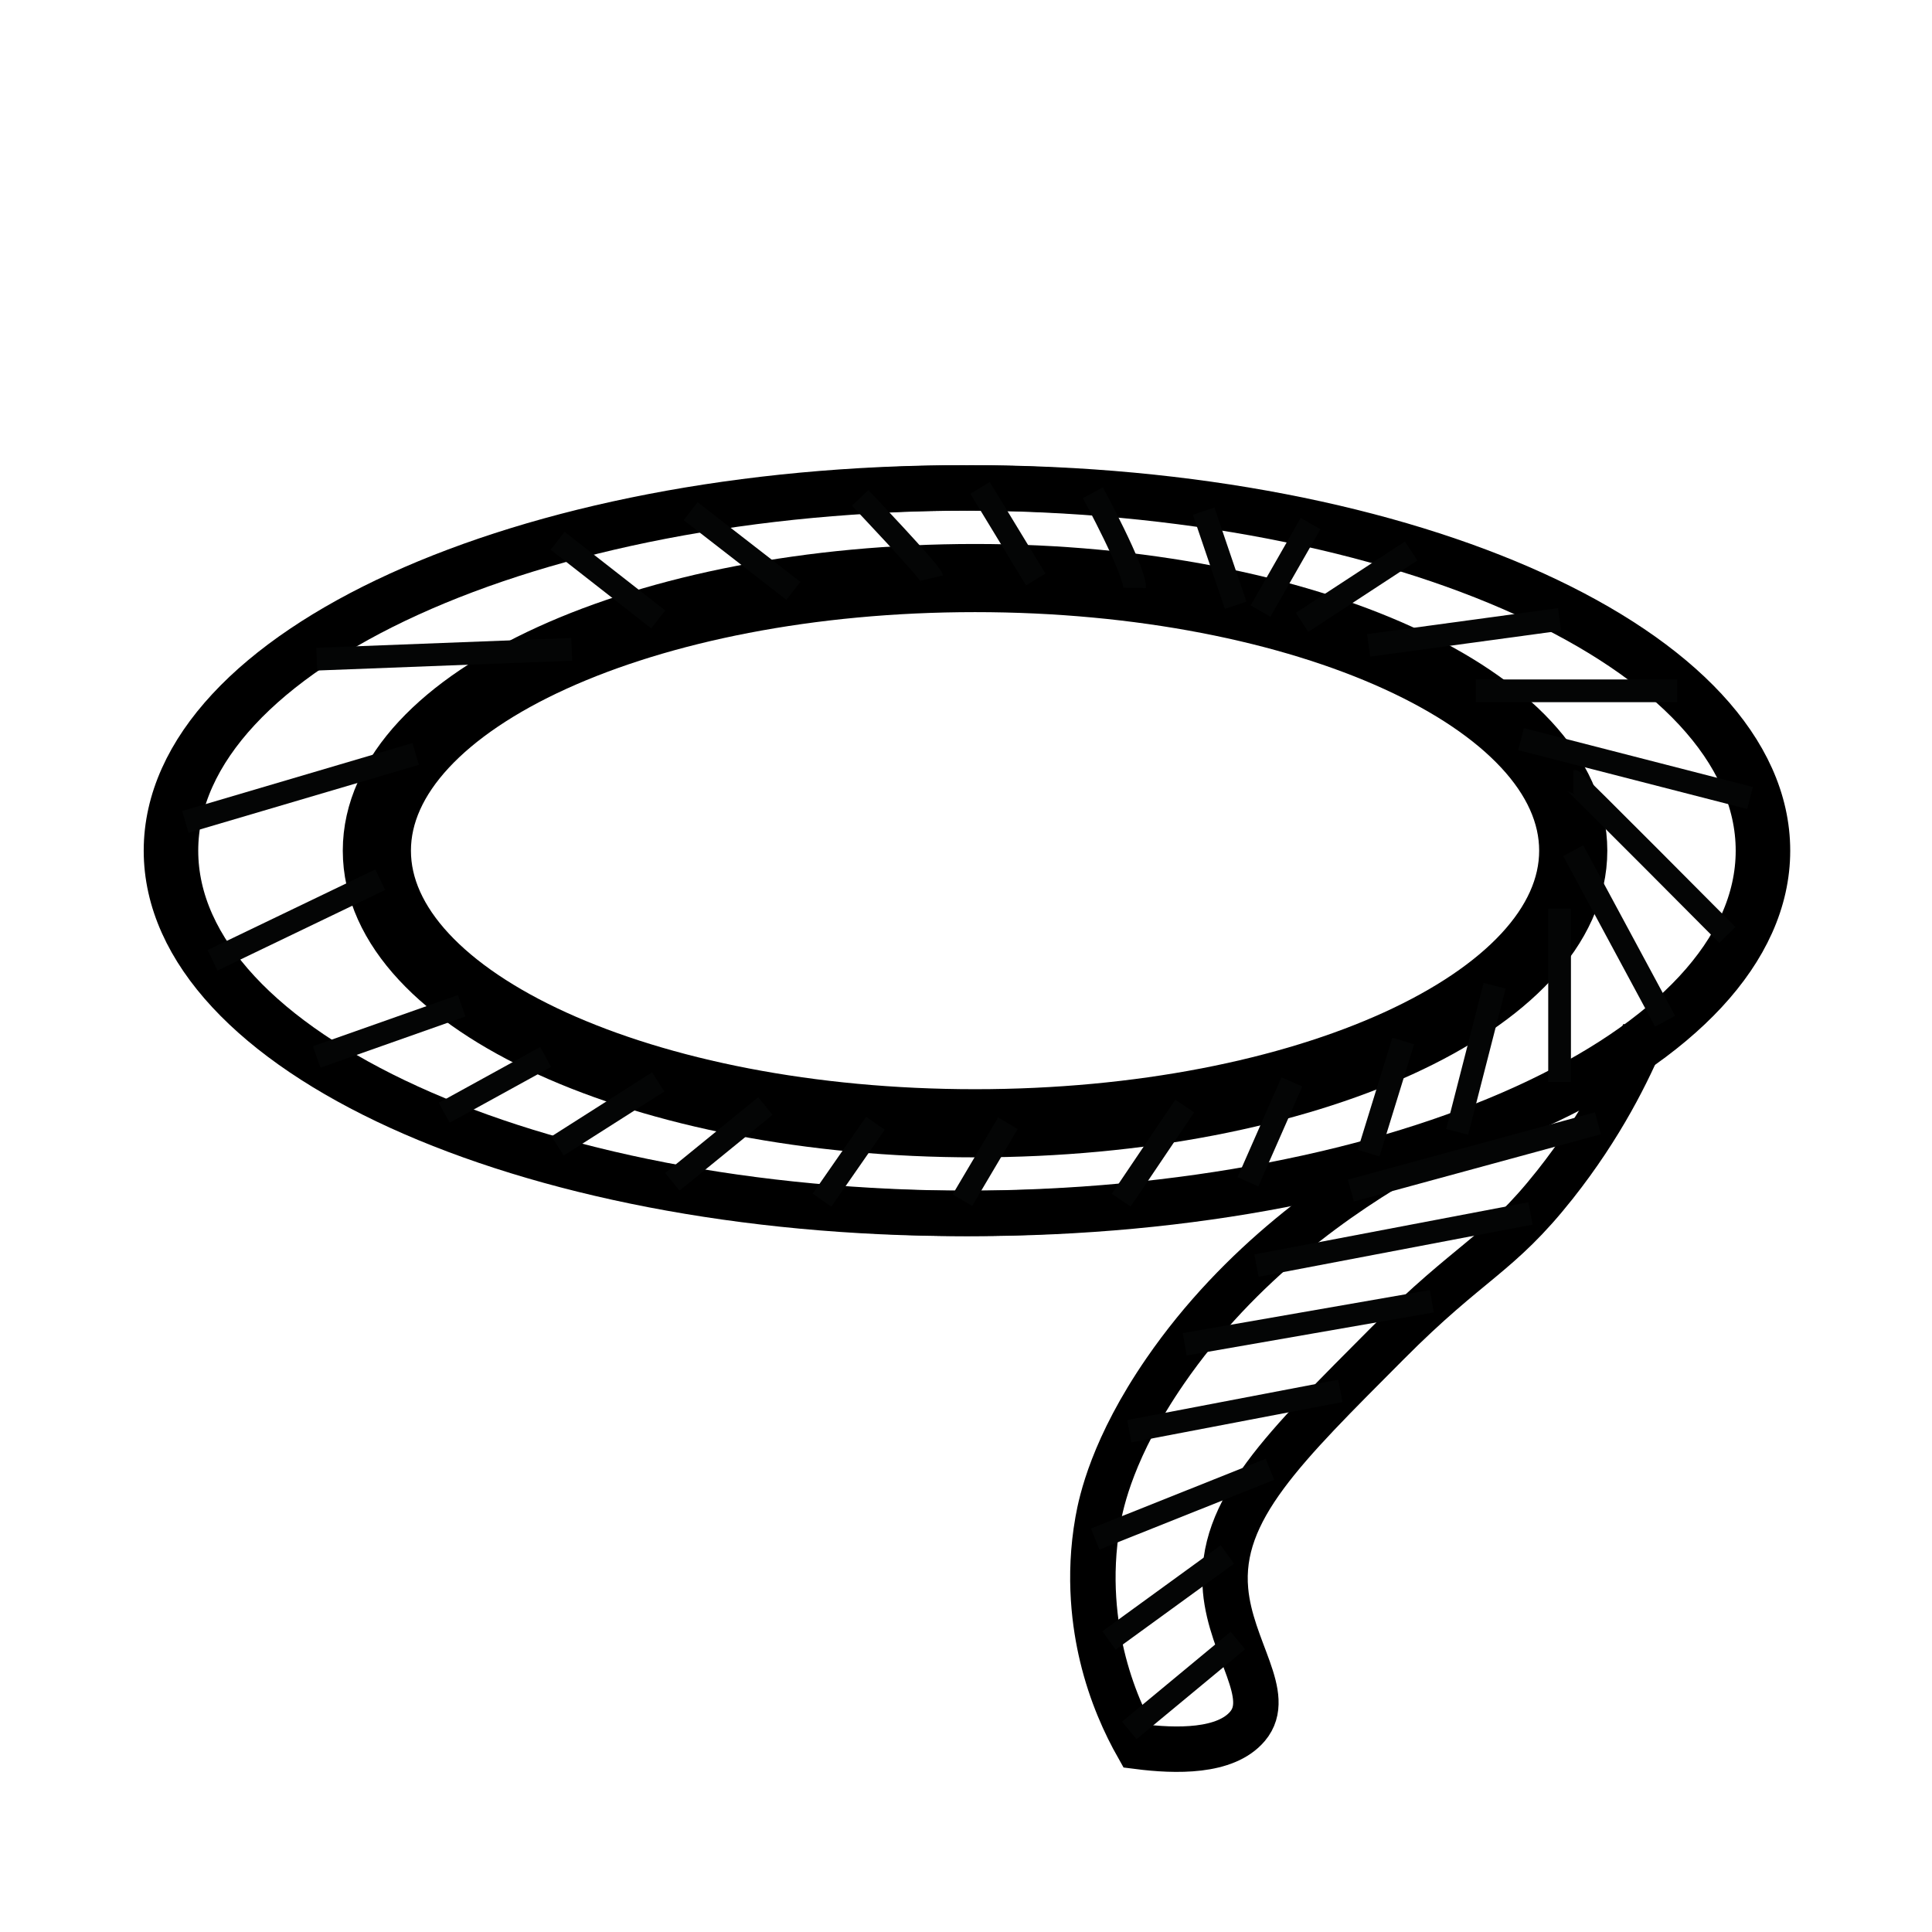 <?xml version="1.0" encoding="UTF-8"?>
<!-- Uploaded to: SVG Repo, www.svgrepo.com, Generator: SVG Repo Mixer Tools -->
<svg width="800px" height="800px" version="1.1" viewBox="144 144 512 512" xmlns="http://www.w3.org/2000/svg">
 <defs>
  <clipPath id="m">
   <path d="m148.09 148.09h503.81v487.91h-503.81z"/>
  </clipPath>
  <clipPath id="h">
   <path d="m148.09 148.09h503.81v503.81h-503.81z"/>
  </clipPath>
  <clipPath id="g">
   <path d="m263 247h388.9v404.9h-388.9z"/>
  </clipPath>
  <clipPath id="f">
   <path d="m148.09 325h203.91v185h-203.91z"/>
  </clipPath>
  <clipPath id="e">
   <path d="m148.09 291h181.91v193h-181.91z"/>
  </clipPath>
  <clipPath id="d">
   <path d="m148.09 258h191.91v189h-191.91z"/>
  </clipPath>
  <clipPath id="c">
   <path d="m148.09 230h232.91v174h-232.91z"/>
  </clipPath>
  <clipPath id="b">
   <path d="m475 284h176.9v216h-176.9z"/>
  </clipPath>
  <clipPath id="a">
   <path d="m475 265h176.9v212h-176.9z"/>
  </clipPath>
  <clipPath id="l">
   <path d="m461 254h190.9v187h-190.9z"/>
  </clipPath>
  <clipPath id="k">
   <path d="m358 493h200v158.9h-200z"/>
  </clipPath>
  <clipPath id="j">
   <path d="m352 470h203v181.9h-203z"/>
  </clipPath>
  <clipPath id="i">
   <path d="m416 356h235.9v189h-235.9z"/>
  </clipPath>
 </defs>
 <g clip-path="url(#m)" fill="none" stroke="#000000" stroke-miterlimit="10" stroke-width="2.39">
  <path transform="matrix(5.038 0 0 5.038 148.09 148.09)" d="m91.685 43.935c0 10.539-18.746 19.082-41.871 19.082s-41.871-8.543-41.871-19.082c0-10.538 18.746-19.082 41.871-19.082s41.871 8.543 41.871 19.082"/>
  <path transform="matrix(5.038 0 0 5.038 148.09 148.09)" d="m92.163 43.935c0 10.539-18.746 19.082-41.871 19.082s-41.871-8.543-41.871-19.082c0-10.538 18.746-19.082 41.871-19.082s41.871 8.543 41.871 19.082"/>
 </g>
 <g clip-path="url(#h)">
  <path transform="matrix(5.038 0 0 5.038 148.09 148.09)" d="m81.944 43.935c0 7.92-14.087 14.34-31.466 14.34-17.378 0-31.466-6.42-31.466-14.34 0-7.919 14.088-14.34 31.466-14.34 17.379 0 31.466 6.421 31.466 14.34" fill="none" stroke="#000000" stroke-miterlimit="10" stroke-width="3.585"/>
 </g>
 <g clip-path="url(#g)">
  <path transform="matrix(5.038 0 0 5.038 148.09 148.09)" d="m73.45 59.834c-3.752 2.114-9.04 5.766-12.97 11.474-2.757 4.005-3.363 6.868-3.542 7.876-0.534 3-0.144 5.56 0.221 7.099 0.482 2.031 1.241 3.645 1.877 4.771 2.012 0.258 4.618 0.313 5.775-1.06 1.37-1.626-0.872-4.041-1.155-7.156-0.384-4.225 3.088-7.524 8.519-12.986 4.378-4.404 5.826-4.583 8.807-8.348 2.444-3.087 3.872-5.998 4.701-7.996" fill="none" stroke="#000000" stroke-miterlimit="10" stroke-width="2.39"/>
 </g>
 <path d="m266.36 410.55-38.43 13.57"/>
 <g clip-path="url(#f)">
  <path transform="matrix(5.038 0 0 5.038 148.09 148.09)" d="m23.475 52.094-7.628 2.693" fill="none" stroke="#040505" stroke-miterlimit="10" stroke-width="1.195"/>
 </g>
 <path d="m244.77 377.14-44.438 21.367"/>
 <g clip-path="url(#e)">
  <path transform="matrix(5.038 0 0 5.038 148.09 148.09)" d="m19.189 45.462-8.82 4.241" fill="none" stroke="#040505" stroke-miterlimit="10" stroke-width="1.195"/>
 </g>
 <path d="m254.16 343.81-61.035 18.016"/>
 <g clip-path="url(#d)">
  <path transform="matrix(5.038 0 0 5.038 148.09 148.09)" d="m21.054 38.847-12.115 3.576" fill="none" stroke="#040505" stroke-miterlimit="10" stroke-width="1.195"/>
 </g>
 <path d="m295.51 316.09-67.578 2.602"/>
 <g clip-path="url(#c)">
  <path transform="matrix(5.038 0 0 5.038 148.09 148.09)" d="m29.261 33.346-13.413 0.516" fill="none" stroke="#040505" stroke-miterlimit="10" stroke-width="1.195"/>
 </g>
 <path transform="matrix(5.038 0 0 5.038 148.09 148.09)" d="m33.812 31.77-5.291-4.136" stroke="#040505" stroke-miterlimit="10" stroke-width="1.195"/>
 <path transform="matrix(5.038 0 0 5.038 148.09 148.09)" d="m40.921 30.269-5.403-4.193" stroke="#040505" stroke-miterlimit="10" stroke-width="1.195"/>
 <path transform="matrix(5.038 0 0 5.038 148.09 148.09)" d="m48.21 29.595c-0.08-0.33-3.774-4.215-3.774-4.215" stroke="#040505" stroke-miterlimit="10" stroke-width="1.195"/>
 <path transform="matrix(5.038 0 0 5.038 148.09 148.09)" d="m53.67 29.669-2.928-4.816" stroke="#040505" stroke-miterlimit="10" stroke-width="1.195"/>
 <path transform="matrix(5.038 0 0 5.038 148.09 148.09)" d="m58.873 30.112c0.017-0.927-2.197-5.003-2.197-5.003" stroke="#040505" stroke-miterlimit="10" stroke-width="1.195"/>
 <path transform="matrix(5.038 0 0 5.038 148.09 148.09)" d="m64.187 31.025-1.683-4.949" stroke="#040505" stroke-miterlimit="10" stroke-width="1.195"/>
 <path transform="matrix(5.038 0 0 5.038 148.09 148.09)" d="m27.892 54.787-5.338 2.935" stroke="#040505" stroke-miterlimit="10" stroke-width="1.195"/>
 <path transform="matrix(5.038 0 0 5.038 148.09 148.09)" d="m33.812 56.1-5.291 3.367" stroke="#040505" stroke-miterlimit="10" stroke-width="1.195"/>
 <path transform="matrix(5.038 0 0 5.038 148.09 148.09)" d="m39.449 57.369-4.892 3.985" stroke="#040505" stroke-miterlimit="10" stroke-width="1.195"/>
 <path transform="matrix(5.038 0 0 5.038 148.09 148.09)" d="m45.238 58.275-2.81 4.045" stroke="#040505" stroke-miterlimit="10" stroke-width="1.195"/>
 <path transform="matrix(5.038 0 0 5.038 148.09 148.09)" d="m52.206 58.275-2.392 4.045" stroke="#040505" stroke-miterlimit="10" stroke-width="1.195"/>
 <path transform="matrix(5.038 0 0 5.038 148.09 148.09)" d="m61.507 57.369-3.339 4.951" stroke="#040505" stroke-miterlimit="10" stroke-width="1.195"/>
 <path transform="matrix(5.038 0 0 5.038 148.09 148.09)" d="m67.144 56.1-2.311 5.254" stroke="#040505" stroke-miterlimit="10" stroke-width="1.195"/>
 <path transform="matrix(5.038 0 0 5.038 148.09 148.09)" d="m73.001 53.947-1.821 5.898" stroke="#040505" stroke-miterlimit="10" stroke-width="1.195"/>
 <path transform="matrix(5.038 0 0 5.038 148.09 148.09)" d="m77.809 51.041-1.972 7.686" stroke="#040505" stroke-miterlimit="10" stroke-width="1.195"/>
 <path transform="matrix(5.038 0 0 5.038 148.09 148.09)" d="m81.226 46.987v9.113" fill="none" stroke="#040505" stroke-miterlimit="10" stroke-width="1.195"/>
 <path d="m560.93 369.44 24.34 45.203"/>
 <g clip-path="url(#b)">
  <path transform="matrix(5.038 0 0 5.038 148.09 148.09)" d="m81.944 43.935 4.831 8.972" fill="none" stroke="#040505" stroke-miterlimit="10" stroke-width="1.195"/>
 </g>
 <path d="m560.93 351.04c0.379 0 40.84 40.738 40.84 40.738"/>
 <g clip-path="url(#a)">
  <path transform="matrix(5.038 0 0 5.038 148.09 148.09)" d="m81.944 40.283c0.075 0 8.106 8.086 8.106 8.086" fill="none" stroke="#040505" stroke-miterlimit="10" stroke-width="1.195"/>
 </g>
 <path d="m547.1 339.89 60.691 15.598"/>
 <g clip-path="url(#l)">
  <path transform="matrix(5.038 0 0 5.038 148.09 148.09)" d="m79.198 38.069 12.046 3.096" fill="none" stroke="#040505" stroke-miterlimit="10" stroke-width="1.195"/>
 </g>
 <path transform="matrix(5.038 0 0 5.038 148.09 148.09)" d="m76.822 35.527h10.587" fill="none" stroke="#040505" stroke-miterlimit="10" stroke-width="1.195"/>
 <path transform="matrix(5.038 0 0 5.038 148.09 148.09)" d="m71.18 33.136 10.045-1.366" stroke="#040505" stroke-miterlimit="10" stroke-width="1.195"/>
 <path transform="matrix(5.038 0 0 5.038 148.09 148.09)" d="m67.679 31.926 5.74-3.754" stroke="#040505" stroke-miterlimit="10" stroke-width="1.195"/>
 <path transform="matrix(5.038 0 0 5.038 148.09 148.09)" d="m65.495 31.331 2.631-4.602" stroke="#040505" stroke-miterlimit="10" stroke-width="1.195"/>
 <path d="m472.05 578.75-28.773 23.84"/>
 <g clip-path="url(#k)">
  <path transform="matrix(5.038 0 0 5.038 148.09 148.09)" d="m64.302 85.481-5.711 4.732" fill="none" stroke="#040505" stroke-miterlimit="10" stroke-width="1.195"/>
 </g>
 <path d="m469.28 555.96-31.367 22.793"/>
 <g clip-path="url(#j)">
  <path transform="matrix(5.038 0 0 5.038 148.09 148.09)" d="m63.751 80.957-6.226 4.524" fill="none" stroke="#040505" stroke-miterlimit="10" stroke-width="1.195"/>
 </g>
 <path transform="matrix(5.038 0 0 5.038 148.09 148.09)" d="m65.989 76.477-9.192 3.669" stroke="#040505" stroke-miterlimit="10" stroke-width="1.195"/>
 <path transform="matrix(5.038 0 0 5.038 148.09 148.09)" d="m69.695 72.352-11.104 2.122" stroke="#040505" stroke-miterlimit="10" stroke-width="1.195"/>
 <path transform="matrix(5.038 0 0 5.038 148.09 148.09)" d="m74.505 67.636-12.998 2.266" stroke="#040505" stroke-miterlimit="10" stroke-width="1.195"/>
 <path transform="matrix(5.038 0 0 5.038 148.09 148.09)" d="m79.695 63.017-14.412 2.745" stroke="#040505" stroke-miterlimit="10" stroke-width="1.195"/>
 <path d="m567.48 441.69-65.469 17.836"/>
 <g clip-path="url(#i)">
  <path transform="matrix(5.038 0 0 5.038 148.09 148.09)" d="m83.243 58.275-12.995 3.54" fill="none" stroke="#040505" stroke-miterlimit="10" stroke-width="1.195"/>
 </g>
</svg>